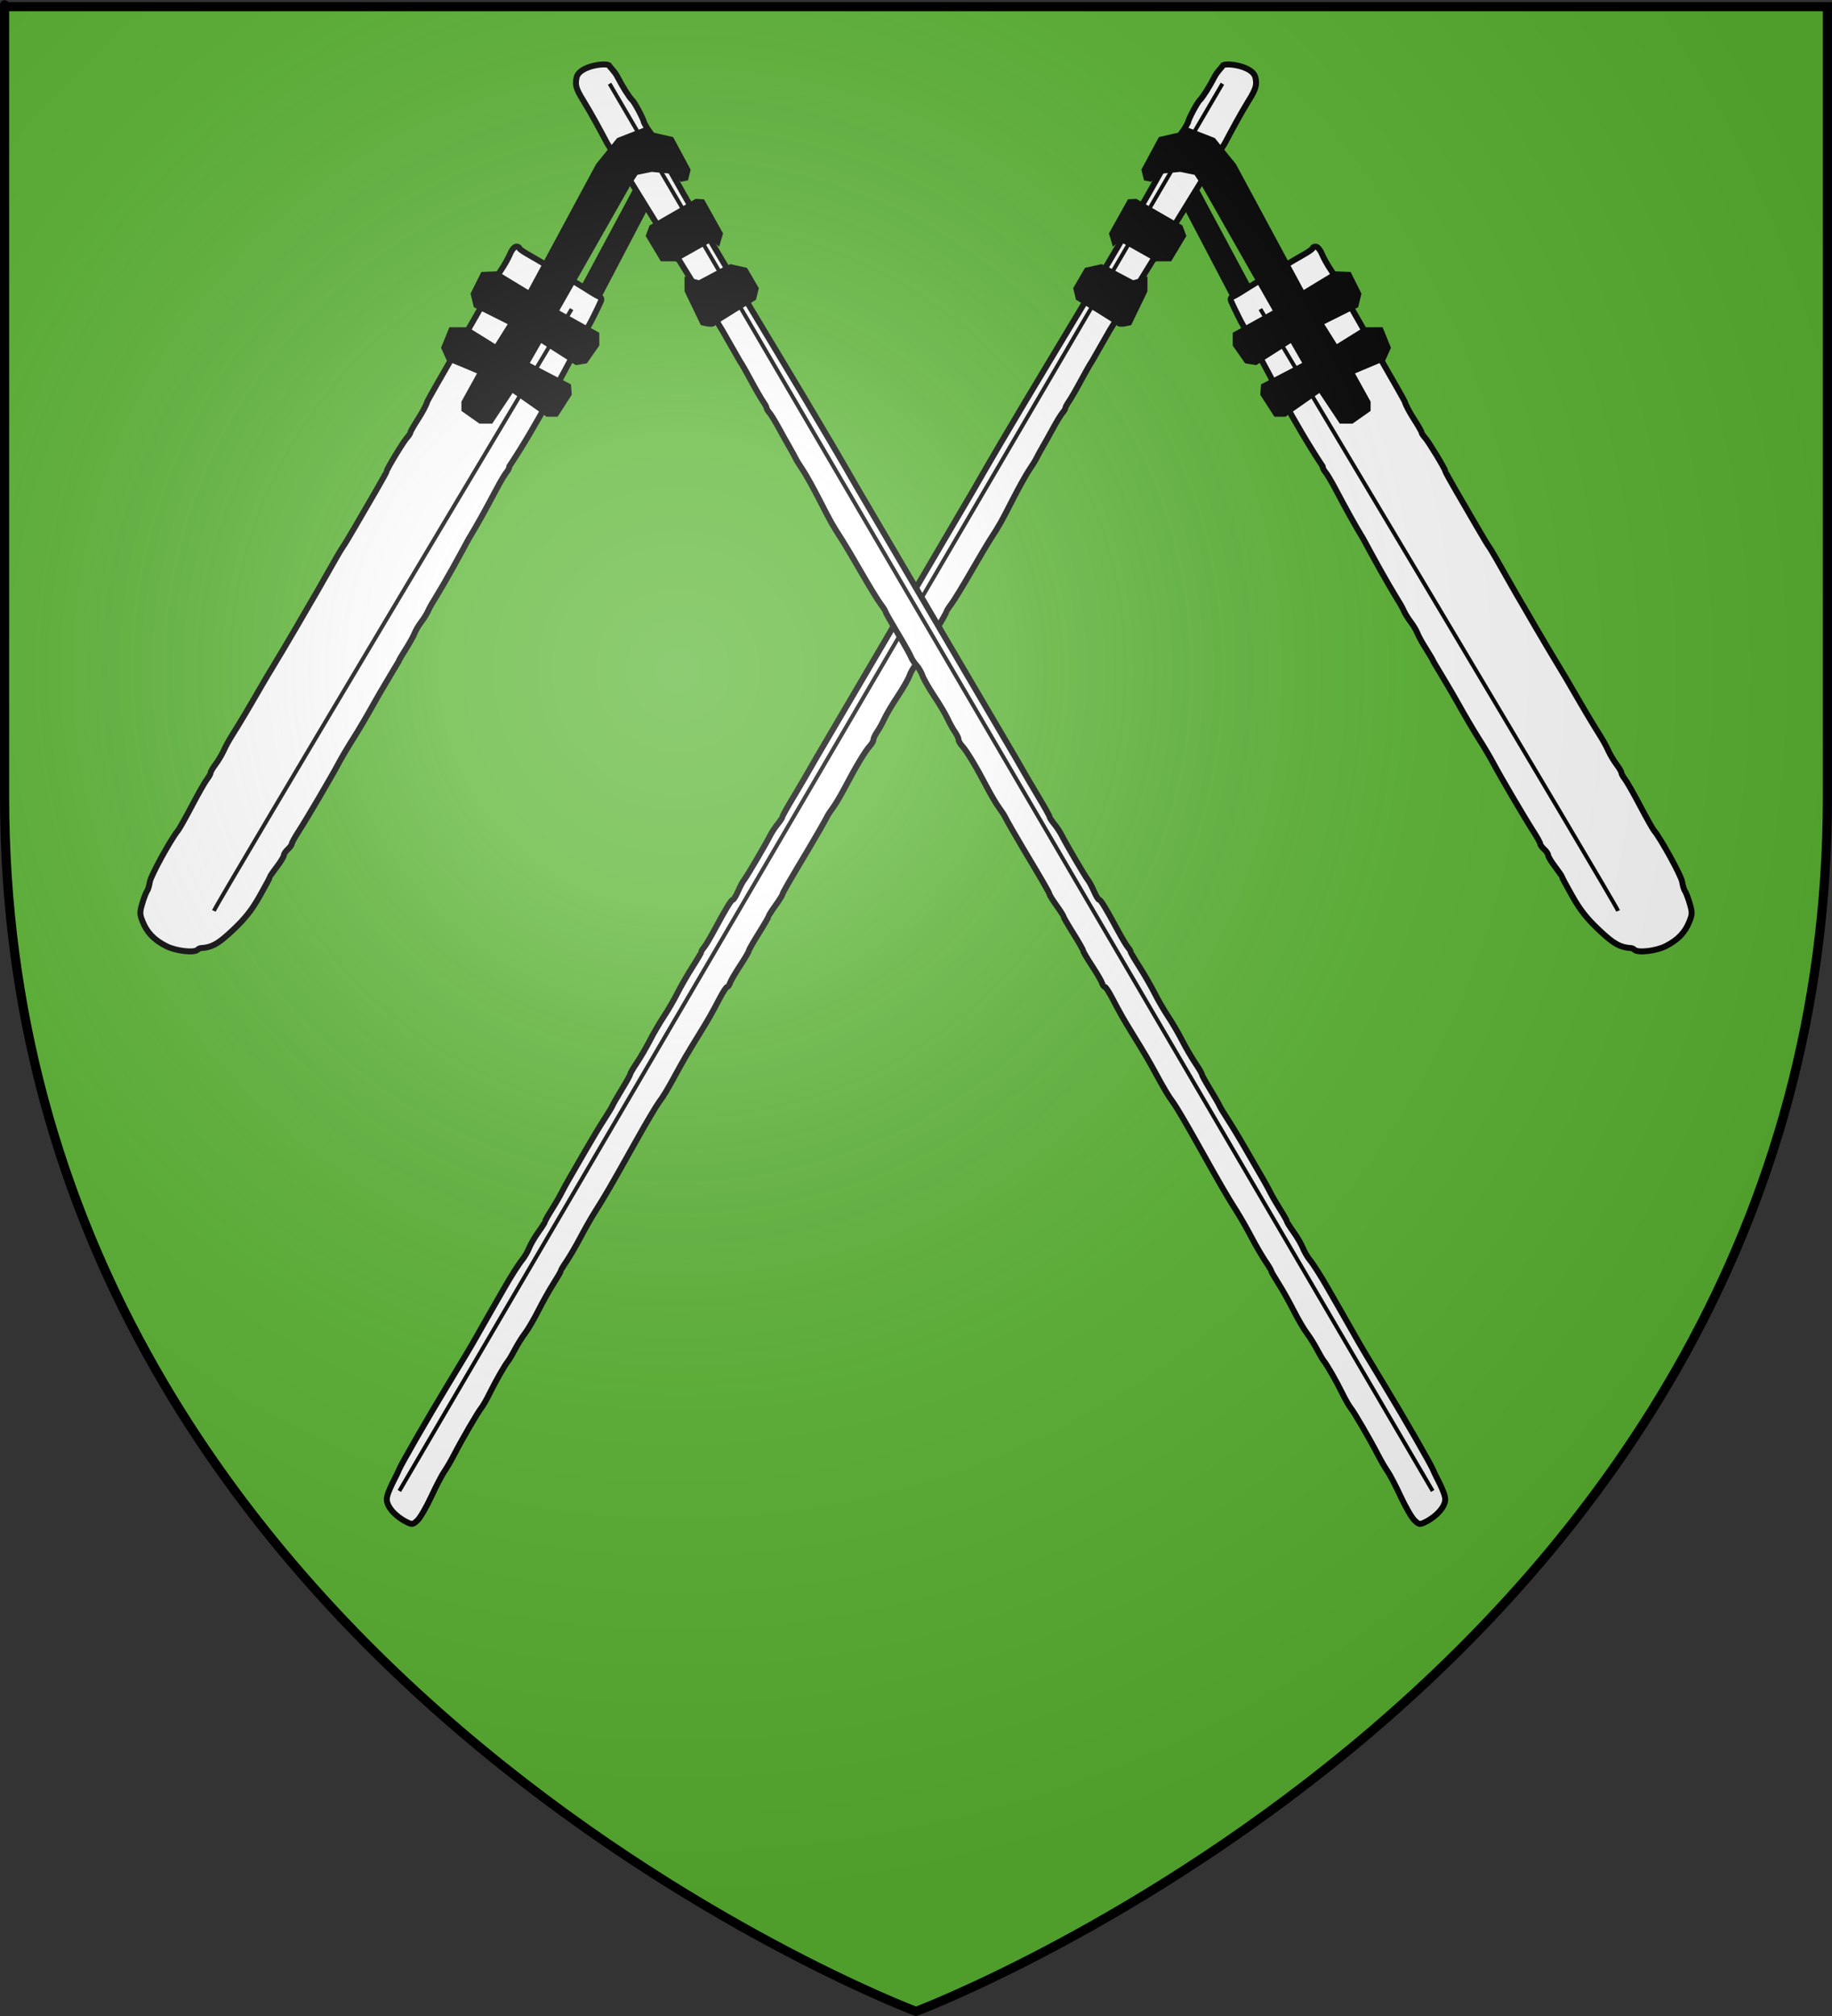 <?xml version="1.0" encoding="UTF-8" standalone="no"?>
<svg
   xmlns:dc="http://purl.org/dc/elements/1.1/"
   xmlns:cc="http://web.resource.org/cc/"
   xmlns:rdf="http://www.w3.org/1999/02/22-rdf-syntax-ns#"
   xmlns:svg="http://www.w3.org/2000/svg"
   xmlns="http://www.w3.org/2000/svg"
   xmlns:xlink="http://www.w3.org/1999/xlink"
   xmlns:sodipodi="http://sodipodi.sourceforge.net/DTD/sodipodi-0.dtd"
   xmlns:inkscape="http://www.inkscape.org/namespaces/inkscape"
   height="660"
   width="600"
   version="1.0"
   id="svg2"
   sodipodi:version="0.32"
   inkscape:version="0.44.1"
   sodipodi:docname="Oberdorf (68).svg"
   sodipodi:docbase="C:\Documents and Settings\Propriétaire\Mes documents\image blason\Blason du 68 à envoyer"
   inkscape:export-filename="/Users/olivier/Desktop/Blason Rouge/Blason_Vide_3D.png"
   inkscape:export-xdpi="144"
   inkscape:export-ydpi="144">
  <rect width="100%" height="100%" fill="#333333" stroke="none"/>
  <sodipodi:namedview
     inkscape:window-height="712"
     inkscape:window-width="1024"
     inkscape:pageshadow="2"
     inkscape:pageopacity="0.0"
     guidetolerance="10.0"
     gridtolerance="10.0"
     objecttolerance="10.0"
     borderopacity="1.0"
     bordercolor="#666666"
     pagecolor="#ffffff"
     id="base"
     showgrid="false"
     height="660px"
     inkscape:zoom="0.78181818"
     inkscape:cx="300"
     inkscape:cy="365.17152"
     inkscape:window-x="-4"
     inkscape:window-y="-4"
     inkscape:current-layer="layer2"
     showguides="true"
     inkscape:guide-bbox="true" />
  <desc
     id="desc4">Flag of Canton of Valais (Wallis)</desc>
  <defs
     id="defs6">
    <linearGradient
       id="linearGradient2893">
      <stop
         style="stop-color:white;stop-opacity:0.314;"
         offset="0"
         id="stop2895" />
      <stop
         id="stop2897"
         offset="0.19"
         style="stop-color:white;stop-opacity:0.251;" />
      <stop
         style="stop-color:#6b6b6b;stop-opacity:0.125;"
         offset="0.6"
         id="stop2901" />
      <stop
         style="stop-color:black;stop-opacity:0.125;"
         offset="1"
         id="stop2899" />
    </linearGradient>
    <radialGradient
       inkscape:collect="always"
       xlink:href="#linearGradient2893"
       id="radialGradient3163"
       gradientUnits="userSpaceOnUse"
       gradientTransform="matrix(1.353,0,0,1.349,-77.629,-85.747)"
       cx="221.445"
       cy="226.331"
       fx="221.445"
       fy="226.331"
       r="300" />
  </defs>
  <g
     inkscape:groupmode="layer"
     id="layer3"
     inkscape:label="Fond écu"
     style="opacity:1;display:inline"
     sodipodi:insensitive="true">
    <path
       id="path2855"
       style="fill:#5ab532;fill-opacity:1;fill-rule:evenodd;stroke:none;stroke-width:1px;stroke-linecap:butt;stroke-linejoin:miter;stroke-opacity:1"
       d="M 300,658.5 C 300,658.5 598.5,546.18 598.5,260.728 C 598.5,-24.723 598.5,2.176 598.5,2.176 L 1.5,2.176 L 1.5,260.728 C 1.5,546.18 300,658.5 300,658.5 z "
       sodipodi:nodetypes="cccccc" />
    <g
       style="opacity:1;display:inline"
       id="g1920"
       inkscape:label="Calque 1"
       transform="matrix(-0.648,0,0,0.648,586.246,-71.479)">
      <g
         transform="translate(-828.325,109.097)"
         id="g1922">
        <path
           style="fill:white;stroke:black;stroke-width:3;stroke-miterlimit:4;stroke-dasharray:none;stroke-opacity:1"
           d="M 1531.48,743.972 C 1532.287,746.288 1537.495,754.96 1537.531,758.666 C 1537.568,762.373 1533.313,767.267 1527.558,770.138 C 1524.701,771.563 1524.379,771.518 1522.053,769.361 C 1520.693,768.102 1517.537,762.667 1515.04,757.285 C 1512.542,751.903 1509.557,746.179 1508.408,744.564 C 1507.258,742.95 1505.005,739.076 1503.4,735.957 C 1499.496,728.365 1491.397,714.46 1489.698,712.431 C 1488.946,711.533 1487.05,708.208 1485.484,705.041 C 1482.335,698.676 1478,691.1 1476.18,688.785 C 1475.532,687.96 1473.945,685.26 1472.654,682.785 C 1471.363,680.31 1469.104,676.71 1467.634,674.785 C 1466.164,672.86 1463.13,667.672 1460.892,663.257 C 1458.655,658.841 1455.19,652.675 1453.194,649.555 C 1451.198,646.434 1449.564,643.603 1449.564,643.263 C 1449.564,642.923 1448.277,640.764 1446.703,638.465 C 1445.129,636.166 1441.985,630.769 1439.715,626.472 C 1437.445,622.175 1434.115,616.325 1432.314,613.472 C 1426.734,604.629 1424.638,601.013 1411.628,577.785 C 1406.545,568.71 1401.337,559.898 1400.053,558.203 C 1397.739,555.147 1395.536,551.462 1390.836,542.785 C 1387.799,537.178 1385.281,532.898 1379.637,523.751 C 1374.933,516.128 1373.382,513.4 1368.994,505.035 C 1367.479,502.147 1365.893,499.785 1365.47,499.785 C 1365.046,499.785 1364.426,498.924 1364.092,497.873 C 1363.759,496.822 1361.478,492.905 1359.025,489.17 C 1356.572,485.435 1354.564,482.015 1354.564,481.571 C 1354.564,481.126 1352.314,477.173 1349.564,472.785 C 1346.814,468.397 1344.564,464.518 1344.564,464.165 C 1344.564,463.812 1342.989,461.331 1341.064,458.652 C 1339.139,455.972 1337.562,453.443 1337.558,453.032 C 1337.553,452.396 1333.661,445.652 1324.064,429.651 C 1320.929,424.424 1315.791,415.437 1314.993,413.785 C 1314.595,412.96 1313.218,410.862 1311.934,409.124 C 1310.65,407.385 1307.99,402.885 1306.024,399.124 C 1300.723,388.981 1295.669,380.552 1293.492,378.22 C 1292.432,377.085 1291.564,375.579 1291.564,374.874 C 1291.564,374.17 1290.728,372.399 1289.705,370.939 C 1288.682,369.479 1287.022,366.485 1286.016,364.285 C 1285.009,362.085 1281.987,356.992 1279.3,352.969 C 1276.613,348.945 1273.917,344.227 1273.31,342.484 C 1272.702,340.741 1271.343,338.408 1270.289,337.3 C 1269.235,336.192 1267.975,334.267 1267.489,333.023 C 1267.003,331.779 1263.896,326.25 1260.585,320.738 C 1257.274,315.225 1254.564,310.435 1254.564,310.094 C 1254.564,309.753 1253.497,308.074 1252.192,306.363 C 1250.887,304.652 1246.586,297.635 1242.635,290.769 C 1238.683,283.902 1234.15,276.26 1232.561,273.785 C 1227.536,265.957 1227.18,265.326 1221.37,253.953 C 1218.238,247.823 1214.377,240.89 1212.789,238.546 C 1211.201,236.202 1209.595,233.61 1209.22,232.785 C 1208.845,231.96 1207.496,229.485 1206.221,227.285 C 1204.946,225.085 1202.431,220.585 1200.632,217.285 C 1198.833,213.985 1196.732,210.574 1195.963,209.706 C 1195.194,208.838 1194.564,207.782 1194.564,207.36 C 1194.564,206.938 1193.731,205.399 1192.713,203.939 C 1191.695,202.479 1188.934,197.685 1186.577,193.285 C 1184.22,188.885 1181.769,184.61 1181.129,183.785 L 1172.1,168.008 L 1113.984,73.624 C 1110.143,66.402 1106.29,59.184 1102.018,52.205 C 1097.903,45.695 1097.815,43.795 1098.499,40.458 C 1099.774,34.233 1114.293,32.724 1115.073,34.426 C 1115.462,35.275 1117.815,37.319 1119.23,40.111 C 1121.572,44.734 1125.239,50.531 1126.612,51.785 C 1127.922,52.979 1132.564,61.77 1132.564,63.054 C 1166.857,127.024 1204.968,185.784 1241,248.754 L 1320.288,383.785 C 1323.547,389.56 1328.767,398.515 1331.889,403.685 C 1335.01,408.855 1337.564,413.433 1337.564,413.858 C 1337.564,414.283 1338.615,415.903 1339.899,417.458 C 1341.183,419.013 1342.914,421.635 1343.747,423.285 C 1346.092,427.932 1355.594,444.107 1356.964,445.785 C 1357.638,446.61 1359.017,449.197 1360.029,451.535 C 1361.04,453.872 1362.207,455.785 1362.621,455.785 C 1363.424,455.785 1365.999,460.005 1372.076,471.285 C 1374.15,475.135 1376.459,478.995 1377.206,479.863 C 1377.953,480.732 1378.564,481.74 1378.564,482.103 C 1378.564,482.467 1380.57,485.893 1383.021,489.717 C 1385.472,493.541 1388.909,499.508 1390.658,502.977 C 1392.407,506.446 1395.493,511.76 1397.516,514.785 C 1399.539,517.81 1402.693,523.21 1404.526,526.785 C 1406.359,530.36 1409.367,535.529 1411.211,538.271 C 1413.056,541.014 1414.564,543.593 1414.564,544.004 C 1414.564,544.414 1416.409,547.762 1418.662,551.445 C 1420.916,555.127 1423.054,558.847 1423.412,559.712 C 1423.771,560.577 1425.688,563.76 1427.673,566.785 C 1429.658,569.81 1433.933,576.909 1437.173,582.562 C 1440.414,588.215 1444.053,594.515 1445.261,596.562 C 1446.469,598.609 1448.249,601.86 1449.216,603.785 C 1450.182,605.71 1452.457,609.625 1454.269,612.487 C 1456.082,615.348 1457.564,617.987 1457.564,618.353 C 1457.564,618.718 1459.063,621.102 1460.894,623.651 C 1462.726,626.199 1464.83,629.807 1465.571,631.667 C 1466.311,633.528 1467.878,636.228 1469.052,637.667 C 1471.016,640.074 1474.853,646.117 1478.564,652.646 C 1479.389,654.097 1482.09,658.802 1484.564,663.1 C 1487.04,667.399 1490.415,673.327 1492.064,676.274 C 1494.729,681.032 1498.23,686.919 1506.345,700.285 C 1516.377,716.81 1530.672,741.655 1531.48,743.972 z M 1074.064,129.785 C 1071.59,128.433 1069.564,126.979 1069.564,126.555 C 1069.564,126.131 1068.867,125.785 1068.013,125.785 C 1067.16,125.785 1065.762,127.462 1064.905,129.512 C 1064.048,131.562 1062.105,135.05 1060.586,137.262 C 1059.068,139.474 1056.802,143.669 1055.551,146.583 C 1053.33,151.758 1023.382,202.665 1022.97,204.305 C 1022.622,205.692 1020.588,209.532 1018.451,212.839 C 1016.313,216.146 1014.564,219.202 1014.564,219.63 C 1014.564,220.057 1013.77,221.28 1012.798,222.346 C 1010.954,224.37 1002.564,238.202 1002.564,239.218 C 1002.564,239.539 1000.011,244.186 996.889,249.543 C 993.768,254.901 988.997,263.11 986.286,267.785 C 983.576,272.46 980.993,276.735 980.547,277.285 C 979.787,278.222 975.59,285.445 969.796,295.785 C 968.41,298.26 965.203,303.802 962.67,308.1 C 960.137,312.399 957.39,317.135 956.565,318.624 C 955.371,320.778 946.491,335.681 941.571,343.785 C 941.07,344.61 938.322,349.335 935.464,354.285 C 932.606,359.235 928.872,365.517 927.166,368.245 C 922.408,375.853 921.741,377.019 919.993,380.785 C 919.099,382.71 917.287,385.717 915.966,387.468 C 914.645,389.219 913.565,391.07 913.565,391.583 C 913.565,392.096 912.736,393.588 911.723,394.9 C 910.71,396.211 907.279,402.235 904.098,408.285 C 900.918,414.335 897.756,419.96 897.072,420.785 C 893.471,425.129 883.302,443.653 882.832,446.726 C 882.532,448.683 881.892,450.789 881.41,451.406 C 880.928,452.023 879.857,454.805 879.03,457.589 C 877.666,462.182 877.681,463.036 879.195,466.819 C 881.409,472.351 884.99,476.081 891.065,479.181 C 895.99,481.695 905.243,482.772 906.981,481.035 C 907.394,480.622 908.031,480.264 908.398,480.239 C 914.319,479.839 917.4,478.112 924.95,470.963 C 931.059,465.179 934.355,460.998 938.312,454.015 C 941.201,448.917 943.565,444.502 943.565,444.205 C 943.565,443.908 945.14,441.602 947.065,439.081 C 948.99,436.56 950.565,433.956 950.565,433.296 C 950.565,432.635 951.465,431.28 952.565,430.285 C 953.665,429.289 954.565,428.058 954.565,427.549 C 954.565,427.04 956.07,424.297 957.909,421.454 C 962.24,414.76 974.526,393.849 978.278,386.785 C 979.885,383.76 983.218,378.135 985.684,374.285 C 988.151,370.435 992.996,362.188 996.452,355.958 C 1000.348,349.023 1004.531,342.241 1008.564,335.409 C 1008.564,335.087 1010.147,332.35 1012.081,329.327 C 1014.014,326.304 1016.04,322.665 1016.582,321.239 C 1017.124,319.814 1018.66,317.214 1019.997,315.462 C 1021.334,313.709 1022.915,311.153 1023.511,309.78 C 1024.107,308.408 1025.486,305.935 1026.576,304.285 C 1032.766,294.153 1038.301,283.974 1044,273.433 C 1048.295,266.346 1051.659,260.32 1058.317,247.785 C 1060.216,244.21 1062.399,240.574 1063.167,239.706 C 1063.936,238.838 1064.564,237.517 1064.564,236.77 C 1078.832,215.215 1090.727,191.642 1103.097,168.785 C 1103.434,167.96 1104.132,166.61 1104.649,165.785 C 1105.588,164.287 1109.263,156.878 1110.745,153.496 C 1111.292,152.247 1111.028,151.516 1109.866,151.07 C 1108.952,150.719 1105.94,148.941 1103.174,147.119 C 1100.407,145.297 1076.778,131.267 1074.064,129.785 z "
           id="path1924"
           sodipodi:nodetypes="csscsssssssssssssssssssssssssssssssssssssssssssssssssssssccccsssscccsssssssssssssssssssssssssssssssscssssssssssssssssssssssssssssscssssssssssssccssssccssccsssss" />
        <path
           style="fill:none;fill-rule:evenodd;stroke:black;stroke-width:2;stroke-linecap:butt;stroke-linejoin:miter;stroke-miterlimit:4;stroke-dasharray:none;stroke-opacity:1"
           d="M 915.198,461.423 C 917.219,456.372 1096.015,157.367 1096.015,157.367"
           id="path1926" />
        <path
           style="fill:black;fill-opacity:1;fill-rule:evenodd;stroke:black;stroke-width:0.87px;stroke-linecap:butt;stroke-linejoin:miter;stroke-opacity:1"
           d="M 1153.521,141.46 L 1153.523,148.292 L 1161.598,165.062 C 1161.598,165.062 1166.877,166.615 1168.119,165.373 C 1169.361,164.131 1188.819,152.353 1188.819,152.353 L 1190.154,146.84 L 1184.346,136.902 L 1176.303,135.124 L 1173.034,136.537 L 1160.419,143.232 L 1153.521,141.46 z M 1148.81,132.81 L 1141.356,132.81 L 1133.903,120.388 L 1135.766,115.419 L 1158.826,102.119 L 1162.652,102.311 L 1172.079,119.2 L 1170.317,125.101 L 1167.285,122.542 L 1148.499,133.121 M 1049.554,214.799 L 1055.641,214.799 L 1066.076,199.147 L 1083.467,211.321 L 1088.685,211.321 L 1095.641,200.513 L 1095.238,195.669 L 1074.274,184.752 L 1080.486,173.929 L 1098.25,185.234 L 1103.468,184.364 L 1109.555,175.668 L 1109.555,169.581 L 1089.182,158.277 L 1125.207,94.921 L 1128.996,89.16 L 1136.45,87.608 L 1146.388,88.539 L 1151.357,92.577 L 1154.463,91.956 L 1155.705,86.987 L 1147.009,70.837 L 1137.381,68.663 L 1134.897,65.247 L 1119.306,71.319 L 1108.747,84.362 L 1074.274,148.339 L 1058.436,138.711 L 1050.672,139.022 L 1045.392,149.581 L 1046.945,156.103 L 1064.337,164.798 L 1057.504,175.668 L 1043.529,166.972 L 1034.522,166.972 L 1030.485,176.91 L 1033.28,183.122 L 1048.808,189.644 L 1040.734,204.24 L 1040.734,208.588 L 1049.554,214.799 z M 1101.348,145.675 L 1127.071,97.717 L 1133.375,107.919 L 1110.976,150.644 L 1101.348,145.675 z "
           id="path1928"
           sodipodi:nodetypes="cccsccccccccccccccccccccccccccccccccccccccccccccccccccccccccccccccc" />
        <path
           style="fill:black;fill-opacity:1;fill-rule:evenodd;stroke:black;stroke-width:2;stroke-linecap:butt;stroke-linejoin:miter;stroke-miterlimit:4;stroke-dasharray:none;stroke-opacity:1"
           d="M 1115.188,43.5 L 1531.198,754.471 L 1115.188,43.5 z "
           id="path1930"
           sodipodi:nodetypes="ccc" />
      </g>
    </g>
    <g
       id="g1913"
       inkscape:label="Calque 1"
       transform="matrix(0.648,0,0,0.648,13.754,-71.479)">
      <g
         transform="translate(-828.325,109.097)"
         id="g9889">
        <path
           style="fill:white;stroke:black;stroke-width:3;stroke-miterlimit:4;stroke-dasharray:none;stroke-opacity:1"
           d="M 1531.48,743.972 C 1532.287,746.288 1537.495,754.96 1537.531,758.666 C 1537.568,762.373 1533.313,767.267 1527.558,770.138 C 1524.701,771.563 1524.379,771.518 1522.053,769.361 C 1520.693,768.102 1517.537,762.667 1515.04,757.285 C 1512.542,751.903 1509.557,746.179 1508.408,744.564 C 1507.258,742.95 1505.005,739.076 1503.4,735.957 C 1499.496,728.365 1491.397,714.46 1489.698,712.431 C 1488.946,711.533 1487.05,708.208 1485.484,705.041 C 1482.335,698.676 1478,691.1 1476.18,688.785 C 1475.532,687.96 1473.945,685.26 1472.654,682.785 C 1471.363,680.31 1469.104,676.71 1467.634,674.785 C 1466.164,672.86 1463.13,667.672 1460.892,663.257 C 1458.655,658.841 1455.19,652.675 1453.194,649.555 C 1451.198,646.434 1449.564,643.603 1449.564,643.263 C 1449.564,642.923 1448.277,640.764 1446.703,638.465 C 1445.129,636.166 1441.985,630.769 1439.715,626.472 C 1437.445,622.175 1434.115,616.325 1432.314,613.472 C 1426.734,604.629 1424.638,601.013 1411.628,577.785 C 1406.545,568.71 1401.337,559.898 1400.053,558.203 C 1397.739,555.147 1395.536,551.462 1390.836,542.785 C 1387.799,537.178 1385.281,532.898 1379.637,523.751 C 1374.933,516.128 1373.382,513.4 1368.994,505.035 C 1367.479,502.147 1365.893,499.785 1365.47,499.785 C 1365.046,499.785 1364.426,498.924 1364.092,497.873 C 1363.759,496.822 1361.478,492.905 1359.025,489.17 C 1356.572,485.435 1354.564,482.015 1354.564,481.571 C 1354.564,481.126 1352.314,477.173 1349.564,472.785 C 1346.814,468.397 1344.564,464.518 1344.564,464.165 C 1344.564,463.812 1342.989,461.331 1341.064,458.652 C 1339.139,455.972 1337.562,453.443 1337.558,453.032 C 1337.553,452.396 1333.661,445.652 1324.064,429.651 C 1320.929,424.424 1315.791,415.437 1314.993,413.785 C 1314.595,412.96 1313.218,410.862 1311.934,409.124 C 1310.65,407.385 1307.99,402.885 1306.024,399.124 C 1300.723,388.981 1295.669,380.552 1293.492,378.22 C 1292.432,377.085 1291.564,375.579 1291.564,374.874 C 1291.564,374.17 1290.728,372.399 1289.705,370.939 C 1288.682,369.479 1287.022,366.485 1286.016,364.285 C 1285.009,362.085 1281.987,356.992 1279.3,352.969 C 1276.613,348.945 1273.917,344.227 1273.31,342.484 C 1272.702,340.741 1271.343,338.408 1270.289,337.3 C 1269.235,336.192 1267.975,334.267 1267.489,333.023 C 1267.003,331.779 1263.896,326.25 1260.585,320.738 C 1257.274,315.225 1254.564,310.435 1254.564,310.094 C 1254.564,309.753 1253.497,308.074 1252.192,306.363 C 1250.887,304.652 1246.586,297.635 1242.635,290.769 C 1238.683,283.902 1234.15,276.26 1232.561,273.785 C 1227.536,265.957 1227.18,265.326 1221.37,253.953 C 1218.238,247.823 1214.377,240.89 1212.789,238.546 C 1211.201,236.202 1209.595,233.61 1209.22,232.785 C 1208.845,231.96 1207.496,229.485 1206.221,227.285 C 1204.946,225.085 1202.431,220.585 1200.632,217.285 C 1198.833,213.985 1196.732,210.574 1195.963,209.706 C 1195.194,208.838 1194.564,207.782 1194.564,207.36 C 1194.564,206.938 1193.731,205.399 1192.713,203.939 C 1191.695,202.479 1188.934,197.685 1186.577,193.285 C 1184.22,188.885 1181.769,184.61 1181.129,183.785 L 1172.1,168.008 L 1113.984,73.624 C 1110.143,66.402 1106.29,59.184 1102.018,52.205 C 1097.903,45.695 1097.815,43.795 1098.499,40.458 C 1099.774,34.233 1114.293,32.724 1115.073,34.426 C 1115.462,35.275 1117.815,37.319 1119.23,40.111 C 1121.572,44.734 1125.239,50.531 1126.612,51.785 C 1127.922,52.979 1132.564,61.77 1132.564,63.054 C 1166.857,127.024 1204.968,185.784 1241,248.754 L 1320.288,383.785 C 1323.547,389.56 1328.767,398.515 1331.889,403.685 C 1335.01,408.855 1337.564,413.433 1337.564,413.858 C 1337.564,414.283 1338.615,415.903 1339.899,417.458 C 1341.183,419.013 1342.914,421.635 1343.747,423.285 C 1346.092,427.932 1355.594,444.107 1356.964,445.785 C 1357.638,446.61 1359.017,449.197 1360.029,451.535 C 1361.04,453.872 1362.207,455.785 1362.621,455.785 C 1363.424,455.785 1365.999,460.005 1372.076,471.285 C 1374.15,475.135 1376.459,478.995 1377.206,479.863 C 1377.953,480.732 1378.564,481.74 1378.564,482.103 C 1378.564,482.467 1380.57,485.893 1383.021,489.717 C 1385.472,493.541 1388.909,499.508 1390.658,502.977 C 1392.407,506.446 1395.493,511.76 1397.516,514.785 C 1399.539,517.81 1402.693,523.21 1404.526,526.785 C 1406.359,530.36 1409.367,535.529 1411.211,538.271 C 1413.056,541.014 1414.564,543.593 1414.564,544.004 C 1414.564,544.414 1416.409,547.762 1418.662,551.445 C 1420.916,555.127 1423.054,558.847 1423.412,559.712 C 1423.771,560.577 1425.688,563.76 1427.673,566.785 C 1429.658,569.81 1433.933,576.909 1437.173,582.562 C 1440.414,588.215 1444.053,594.515 1445.261,596.562 C 1446.469,598.609 1448.249,601.86 1449.216,603.785 C 1450.182,605.71 1452.457,609.625 1454.269,612.487 C 1456.082,615.348 1457.564,617.987 1457.564,618.353 C 1457.564,618.718 1459.063,621.102 1460.894,623.651 C 1462.726,626.199 1464.83,629.807 1465.571,631.667 C 1466.311,633.528 1467.878,636.228 1469.052,637.667 C 1471.016,640.074 1474.853,646.117 1478.564,652.646 C 1479.389,654.097 1482.09,658.802 1484.564,663.1 C 1487.04,667.399 1490.415,673.327 1492.064,676.274 C 1494.729,681.032 1498.23,686.919 1506.345,700.285 C 1516.377,716.81 1530.672,741.655 1531.48,743.972 z M 1074.064,129.785 C 1071.59,128.433 1069.564,126.979 1069.564,126.555 C 1069.564,126.131 1068.867,125.785 1068.013,125.785 C 1067.16,125.785 1065.762,127.462 1064.905,129.512 C 1064.048,131.562 1062.105,135.05 1060.586,137.262 C 1059.068,139.474 1056.802,143.669 1055.551,146.583 C 1053.33,151.758 1023.382,202.665 1022.97,204.305 C 1022.622,205.692 1020.588,209.532 1018.451,212.839 C 1016.313,216.146 1014.564,219.202 1014.564,219.63 C 1014.564,220.057 1013.77,221.28 1012.798,222.346 C 1010.954,224.37 1002.564,238.202 1002.564,239.218 C 1002.564,239.539 1000.011,244.186 996.889,249.543 C 993.768,254.901 988.997,263.11 986.286,267.785 C 983.576,272.46 980.993,276.735 980.547,277.285 C 979.787,278.222 975.59,285.445 969.796,295.785 C 968.41,298.26 965.203,303.802 962.67,308.1 C 960.137,312.399 957.39,317.135 956.565,318.624 C 955.371,320.778 946.491,335.681 941.571,343.785 C 941.07,344.61 938.322,349.335 935.464,354.285 C 932.606,359.235 928.872,365.517 927.166,368.245 C 922.408,375.853 921.741,377.019 919.993,380.785 C 919.099,382.71 917.287,385.717 915.966,387.468 C 914.645,389.219 913.565,391.07 913.565,391.583 C 913.565,392.096 912.736,393.588 911.723,394.9 C 910.71,396.211 907.279,402.235 904.098,408.285 C 900.918,414.335 897.756,419.96 897.072,420.785 C 893.471,425.129 883.302,443.653 882.832,446.726 C 882.532,448.683 881.892,450.789 881.41,451.406 C 880.928,452.023 879.857,454.805 879.03,457.589 C 877.666,462.182 877.681,463.036 879.195,466.819 C 881.409,472.351 884.99,476.081 891.065,479.181 C 895.99,481.695 905.243,482.772 906.981,481.035 C 907.394,480.622 908.031,480.264 908.398,480.239 C 914.319,479.839 917.4,478.112 924.95,470.963 C 931.059,465.179 934.355,460.998 938.312,454.015 C 941.201,448.917 943.565,444.502 943.565,444.205 C 943.565,443.908 945.14,441.602 947.065,439.081 C 948.99,436.56 950.565,433.956 950.565,433.296 C 950.565,432.635 951.465,431.28 952.565,430.285 C 953.665,429.289 954.565,428.058 954.565,427.549 C 954.565,427.04 956.07,424.297 957.909,421.454 C 962.24,414.76 974.526,393.849 978.278,386.785 C 979.885,383.76 983.218,378.135 985.684,374.285 C 988.151,370.435 992.996,362.188 996.452,355.958 C 1000.348,349.023 1004.531,342.241 1008.564,335.409 C 1008.564,335.087 1010.147,332.35 1012.081,329.327 C 1014.014,326.304 1016.04,322.665 1016.582,321.239 C 1017.124,319.814 1018.66,317.214 1019.997,315.462 C 1021.334,313.709 1022.915,311.153 1023.511,309.78 C 1024.107,308.408 1025.486,305.935 1026.576,304.285 C 1032.766,294.153 1038.301,283.974 1044,273.433 C 1048.295,266.346 1051.659,260.32 1058.317,247.785 C 1060.216,244.21 1062.399,240.574 1063.167,239.706 C 1063.936,238.838 1064.564,237.517 1064.564,236.77 C 1078.832,215.215 1090.727,191.642 1103.097,168.785 C 1103.434,167.96 1104.132,166.61 1104.649,165.785 C 1105.588,164.287 1109.263,156.878 1110.745,153.496 C 1111.292,152.247 1111.028,151.516 1109.866,151.07 C 1108.952,150.719 1105.94,148.941 1103.174,147.119 C 1100.407,145.297 1076.778,131.267 1074.064,129.785 z "
           id="path1900"
           sodipodi:nodetypes="csscsssssssssssssssssssssssssssssssssssssssssssssssssssssccccsssscccsssssssssssssssssssssssssssssssscssssssssssssssssssssssssssssscssssssssssssccssssccssccsssss" />
        <path
           style="fill:none;fill-rule:evenodd;stroke:black;stroke-width:2;stroke-linecap:butt;stroke-linejoin:miter;stroke-miterlimit:4;stroke-dasharray:none;stroke-opacity:1"
           d="M 915.198,461.423 C 917.219,456.372 1096.015,157.367 1096.015,157.367"
           id="path8117" />
        <path
           style="fill:black;fill-opacity:1;fill-rule:evenodd;stroke:black;stroke-width:0.87px;stroke-linecap:butt;stroke-linejoin:miter;stroke-opacity:1"
           d="M 1153.521,141.46 L 1153.523,148.292 L 1161.598,165.062 C 1161.598,165.062 1166.877,166.615 1168.119,165.373 C 1169.361,164.131 1188.819,152.353 1188.819,152.353 L 1190.154,146.84 L 1184.346,136.902 L 1176.303,135.124 L 1173.034,136.537 L 1160.419,143.232 L 1153.521,141.46 z M 1148.81,132.81 L 1141.356,132.81 L 1133.903,120.388 L 1135.766,115.419 L 1158.826,102.119 L 1162.652,102.311 L 1172.079,119.2 L 1170.317,125.101 L 1167.285,122.542 L 1148.499,133.121 M 1049.554,214.799 L 1055.641,214.799 L 1066.076,199.147 L 1083.467,211.321 L 1088.685,211.321 L 1095.641,200.513 L 1095.238,195.669 L 1074.274,184.752 L 1080.486,173.929 L 1098.25,185.234 L 1103.468,184.364 L 1109.555,175.668 L 1109.555,169.581 L 1089.182,158.277 L 1125.207,94.921 L 1128.996,89.16 L 1136.45,87.608 L 1146.388,88.539 L 1151.357,92.577 L 1154.463,91.956 L 1155.705,86.987 L 1147.009,70.837 L 1137.381,68.663 L 1134.897,65.247 L 1119.306,71.319 L 1108.747,84.362 L 1074.274,148.339 L 1058.436,138.711 L 1050.672,139.022 L 1045.392,149.581 L 1046.945,156.103 L 1064.337,164.798 L 1057.504,175.668 L 1043.529,166.972 L 1034.522,166.972 L 1030.485,176.91 L 1033.28,183.122 L 1048.808,189.644 L 1040.734,204.24 L 1040.734,208.588 L 1049.554,214.799 z M 1101.348,145.675 L 1127.071,97.717 L 1133.375,107.919 L 1110.976,150.644 L 1101.348,145.675 z "
           id="path1904"
           sodipodi:nodetypes="cccsccccccccccccccccccccccccccccccccccccccccccccccccccccccccccccccc" />
        <path
           style="fill:black;fill-opacity:1;fill-rule:evenodd;stroke:black;stroke-width:2;stroke-linecap:butt;stroke-linejoin:miter;stroke-miterlimit:4;stroke-dasharray:none;stroke-opacity:1"
           d="M 1115.188,43.5 L 1531.198,754.471 L 1115.188,43.5 z "
           id="path3678"
           sodipodi:nodetypes="ccc" />
      </g>
    </g>
  </g>
  <g
     inkscape:groupmode="layer"
     id="layer2"
     inkscape:label="Reflet final"
     style="opacity:1"
     sodipodi:insensitive="true">
    <path
       sodipodi:nodetypes="cccccc"
       d="M 300,658.5 C 300,658.5 598.5,546.18 598.5,260.728 C 598.5,-24.723 598.5,2.176 598.5,2.176 L 1.5,2.176 L 1.5,260.728 C 1.5,546.18 300,658.5 300,658.5 z "
       style="opacity:1;fill:url(#radialGradient3163);fill-opacity:1;fill-rule:evenodd;stroke:none;stroke-width:1px;stroke-linecap:butt;stroke-linejoin:miter;stroke-opacity:1"
       id="path2875"
       inkscape:export-xdpi="144"
       inkscape:export-ydpi="144" />
  </g>
  <g
     inkscape:groupmode="layer"
     id="layer1"
     inkscape:label="Contour final"
     sodipodi:insensitive="true">
    <path
       sodipodi:nodetypes="cccccc"
       d="M 300,658.5 C 300,658.5 1.5,546.18 1.5,260.728 C 1.5,-24.723 1.5,2.176 1.5,2.176 L 598.5,2.176 L 598.5,260.728 C 598.5,546.18 300,658.5 300,658.5 z "
       style="opacity:1;fill:none;fill-opacity:1;fill-rule:evenodd;stroke:#000000;stroke-width:3;stroke-linecap:butt;stroke-linejoin:miter;stroke-miterlimit:4;stroke-dasharray:none;stroke-opacity:1"
       id="path1411"
       inkscape:export-xdpi="144"
       inkscape:export-ydpi="144" />
  </g>
</svg>
